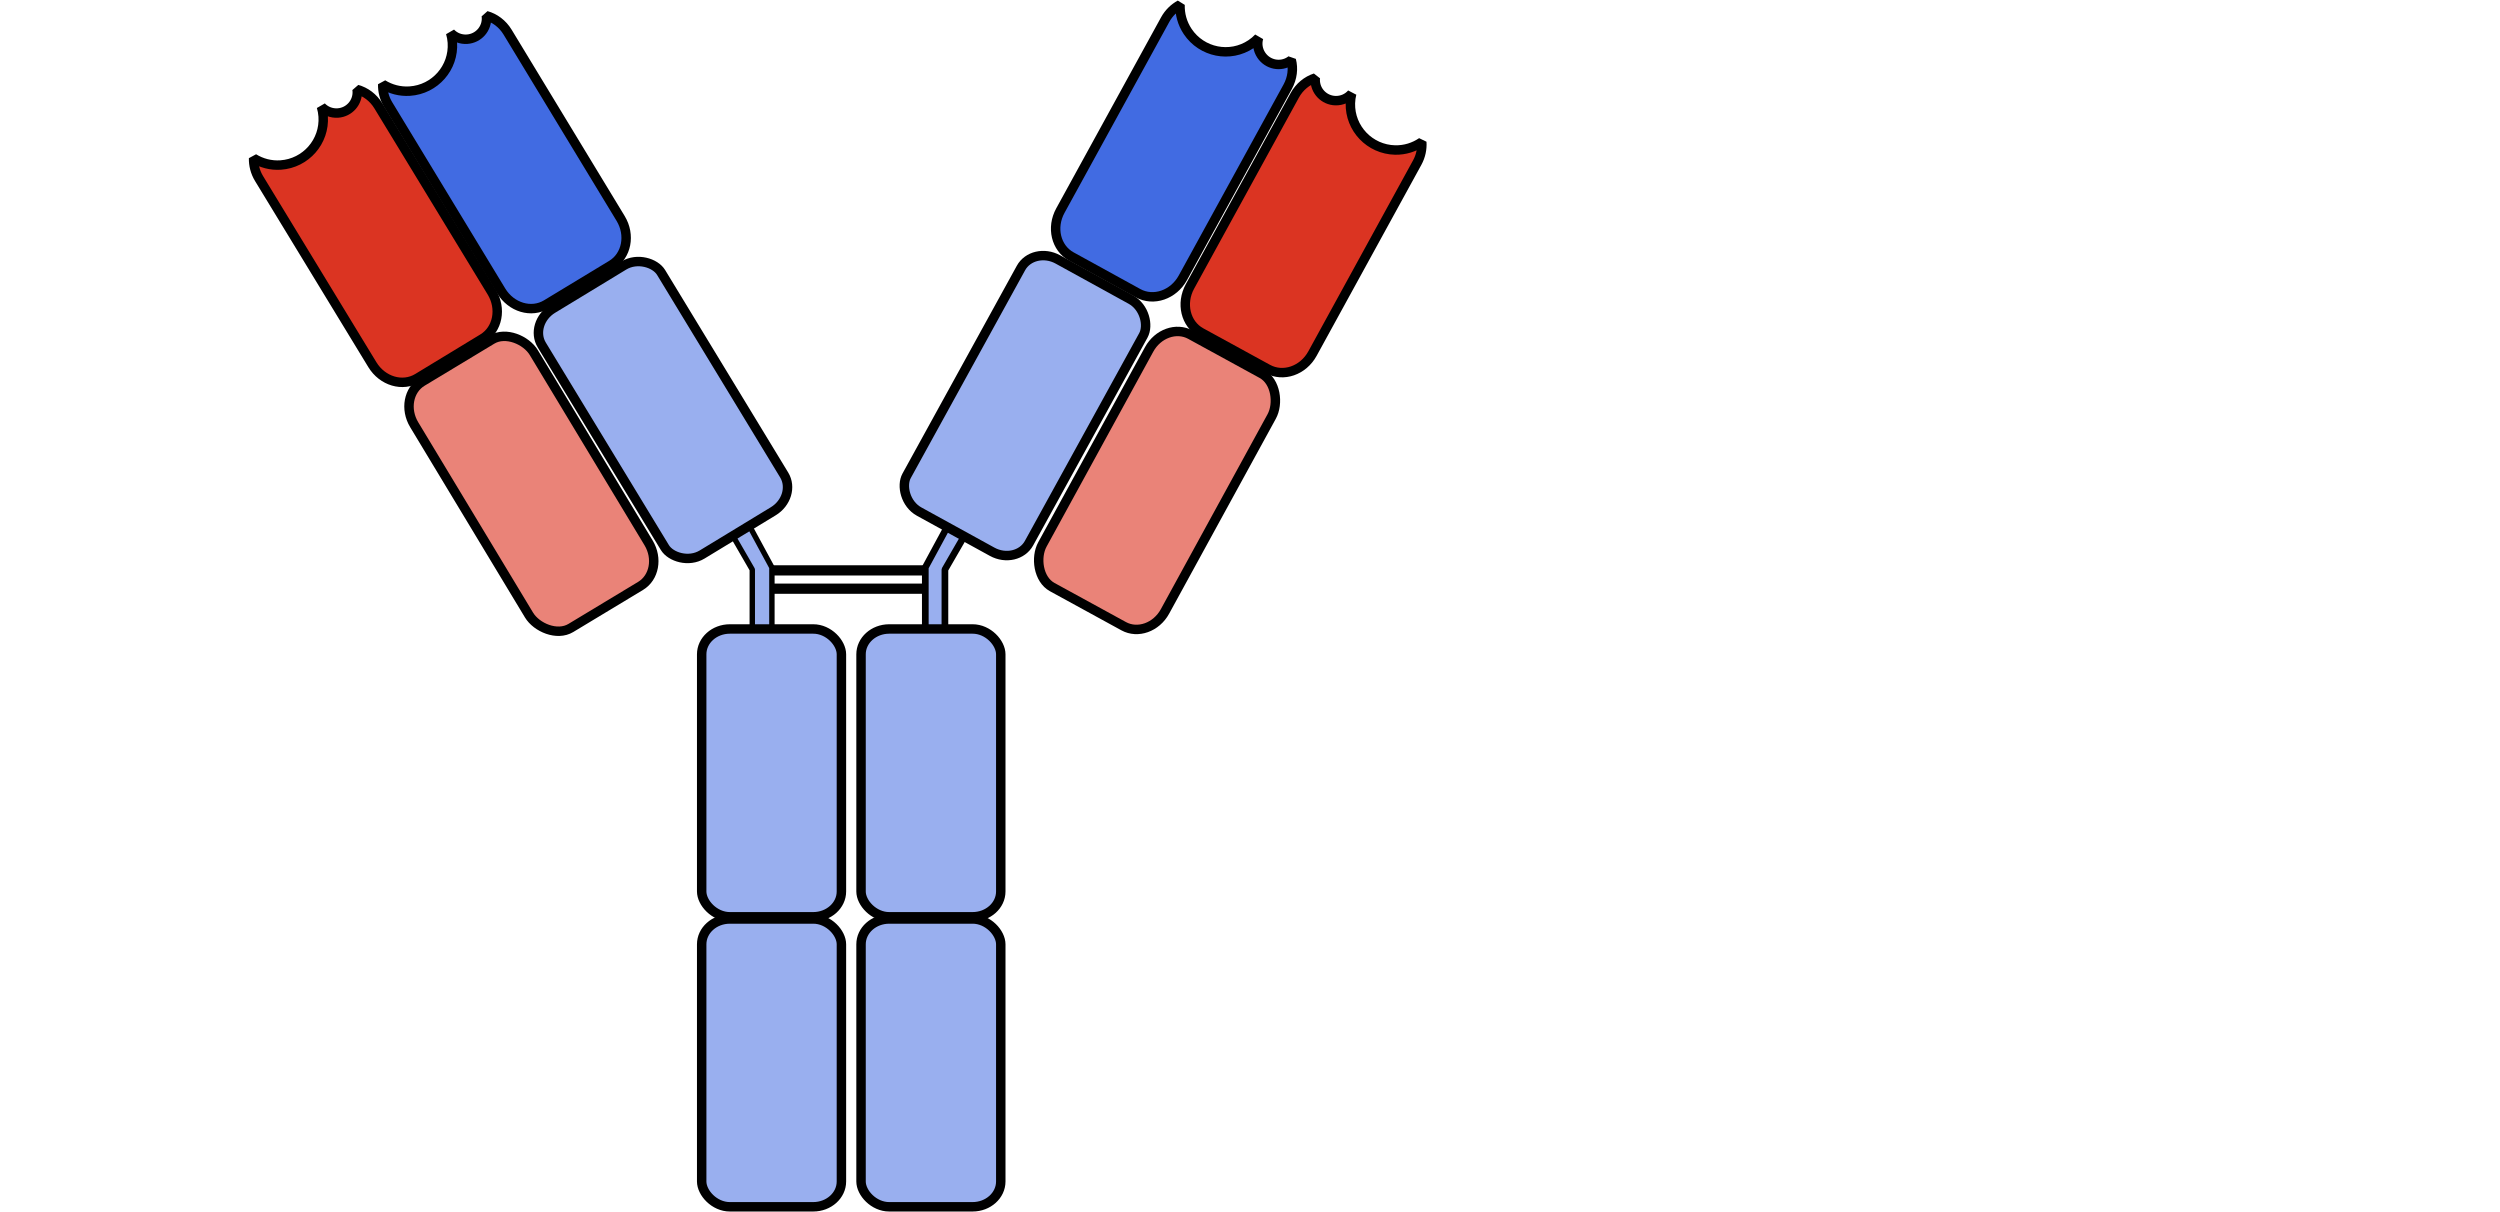 <?xml version="1.0" encoding="UTF-8" standalone="no"?>
<!-- Created with Inkscape (http://www.inkscape.org/) -->
<svg
   xmlns:dc="http://purl.org/dc/elements/1.1/"
   xmlns:cc="http://creativecommons.org/ns#"
   xmlns:rdf="http://www.w3.org/1999/02/22-rdf-syntax-ns#"
   xmlns:svg="http://www.w3.org/2000/svg"
   xmlns="http://www.w3.org/2000/svg"
   xmlns:xlink="http://www.w3.org/1999/xlink"
   xmlns:sodipodi="http://sodipodi.sourceforge.net/DTD/sodipodi-0.dtd"
   xmlns:inkscape="http://www.inkscape.org/namespaces/inkscape"
   version="1.0"
   width="279.611"
   height="135.502"
   id="svg3392"
   sodipodi:version="0.32"
   inkscape:version="0.46"
   sodipodi:docname="Antibody_cartoon.svg"
   inkscape:output_extension="org.inkscape.output.svg.inkscape">
  <sodipodi:namedview
     inkscape:window-height="718"
     inkscape:window-width="988"
     inkscape:pageshadow="2"
     inkscape:pageopacity="0.0"
     guidetolerance="10.0"
     gridtolerance="10.0"
     objecttolerance="10.0"
     borderopacity="1.0"
     bordercolor="#666666"
     pagecolor="#ffffff"
     id="base"
     showgrid="false"
     inkscape:zoom="2.7463821"
     inkscape:cx="139.80537"
     inkscape:cy="67.750916"
     inkscape:window-x="0"
     inkscape:window-y="0"
     inkscape:current-layer="layer1" />
  <defs
     id="defs3394">
    <inkscape:perspective
       sodipodi:type="inkscape:persp3d"
       inkscape:vp_x="0 : 67.750916 : 1"
       inkscape:vp_y="0 : 1000 : 0"
       inkscape:vp_z="279.61075 : 67.750916 : 1"
       inkscape:persp3d-origin="139.80537 : 45.167277 : 1"
       id="perspective43" />
    <marker
       refX="0"
       refY="0"
       orient="auto"
       style="overflow:visible"
       id="TriangleOutS">
      <path
         d="M 5.77,0 L -2.88,5 L -2.88,-5 L 5.77,0 z "
         transform="scale(0.2,0.2)"
         style="fill-rule:evenodd;stroke:#000000;stroke-width:1pt;marker-start:none"
         id="path3238" />
    </marker>
    <marker
       refX="0"
       refY="0"
       orient="auto"
       style="overflow:visible"
       id="TriangleOutM">
      <path
         d="M 5.77,0 L -2.88,5 L -2.88,-5 L 5.77,0 z "
         transform="scale(0.4,0.4)"
         style="fill-rule:evenodd;stroke:#000000;stroke-width:1pt;marker-start:none"
         id="path3241" />
    </marker>
  </defs>
  <g
     transform="translate(-34.575,-83.554)"
     id="layer1">
    <rect
       width="15.628"
       height="32.191"
       rx="3.153"
       ry="2.833"
       x="113.055"
       y="186.337"
       style="opacity:1;fill:#99afef;fill-opacity:1;stroke:#000000;stroke-width:1.056;stroke-linecap:round;stroke-linejoin:bevel;stroke-miterlimit:4;stroke-dasharray:none;stroke-dashoffset:0;stroke-opacity:1"
       id="rect3410" />
    <rect
       width="15.628"
       height="32.191"
       rx="3.257"
       ry="3.662"
       x="201.998"
       y="25.614"
       transform="matrix(0.877,0.48,-0.48,0.877,0,0)"
       style="opacity:1;fill:#ea8378;fill-opacity:1;stroke:#000000;stroke-width:1.056;stroke-linecap:round;stroke-linejoin:bevel;stroke-miterlimit:4;stroke-dasharray:none;stroke-dashoffset:0;stroke-opacity:1"
       id="rect3412" />
    <use
       transform="translate(17.823,8.1527045e-6)"
       id="use3414"
       x="0"
       y="0"
       width="744.094"
       height="1052.362"
       xlink:href="#rect3410" />
    <path
       d="M 120.698,147.348 L 138.126,147.348"
       style="fill:none;fill-rule:evenodd;stroke:#000000;stroke-width:1.144;stroke-linecap:butt;stroke-linejoin:miter;stroke-miterlimit:4;stroke-dasharray:none;stroke-opacity:1"
       id="path3522" />
    <path
       d="M 120.698,149.396 L 138.126,149.396"
       style="fill:none;fill-rule:evenodd;stroke:#000000;stroke-width:1.144;stroke-linecap:butt;stroke-linejoin:miter;stroke-miterlimit:4;stroke-dasharray:none;stroke-opacity:1"
       id="path3518" />
    <path
       d="M 117.868,141.401 L 120.908,147.017 L 120.908,155.926 L 118.714,155.926 L 118.714,147.258 L 115.966,142.498 L 117.868,141.401 z "
       style="fill:#99afef;fill-opacity:1;stroke:#000000;stroke-width:0.605;stroke-linecap:round;stroke-linejoin:bevel;stroke-miterlimit:4;stroke-dasharray:none;stroke-dashoffset:0;stroke-opacity:1"
       id="path3443" />
    <use
       transform="translate(0,-32.436)"
       id="use3416"
       x="0"
       y="0"
       width="744.094"
       height="1052.362"
       xlink:href="#rect3410" />
    <use
       transform="matrix(0.854,-0.519,0.519,0.854,-99.559,19.264)"
       id="use3420"
       x="0"
       y="0"
       width="744.094"
       height="1052.362"
       xlink:href="#rect3410" />
    <path
       d="M 141.105,141.401 L 138.065,147.017 L 138.065,155.926 L 140.259,155.926 L 140.259,147.258 L 143.007,142.498 L 141.105,141.401 z "
       style="fill:#99afef;fill-opacity:1;stroke:#000000;stroke-width:0.748;stroke-linecap:round;stroke-linejoin:bevel;stroke-miterlimit:4;stroke-dasharray:none;stroke-dashoffset:0;stroke-opacity:1"
       id="rect3436" />
    <use
       transform="matrix(0.876,0.482,-0.482,0.876,140.906,-106.673)"
       id="use3422"
       x="0"
       y="0"
       width="744.094"
       height="1052.362"
       xlink:href="#rect3410" />
    <use
       transform="translate(17.823,-32.436)"
       id="use3426"
       x="0"
       y="0"
       width="744.094"
       height="1052.362"
       xlink:href="#rect3410" />
    <use
       transform="matrix(0.503,-0.864,0.864,0.503,-107.094,210.289)"
       id="use3430"
       x="0"
       y="0"
       width="744.094"
       height="1052.362"
       xlink:href="#rect3412" />
    <path
       d="M 166.557,84.082 C 165.894,84.444 165.302,85.006 164.897,85.743 L 153.172,107.109 C 152.129,109.008 152.675,111.295 154.4,112.242 L 161.867,116.349 C 163.592,117.296 165.827,116.526 166.869,114.628 L 178.594,93.261 C 179.129,92.287 179.243,91.217 178.997,90.272 C 178.955,90.304 178.911,90.342 178.866,90.372 C 177.801,91.086 176.359,90.794 175.646,89.728 C 175.244,89.129 175.152,88.417 175.344,87.776 C 175.094,88.039 174.811,88.281 174.498,88.49 C 172.155,90.06 168.983,89.425 167.413,87.081 C 166.796,86.16 166.524,85.113 166.557,84.082 z "
       style="fill:#416be2;fill-opacity:1;stroke:#000000;stroke-width:1.056;stroke-linecap:round;stroke-linejoin:bevel;stroke-miterlimit:4;stroke-dasharray:none;stroke-dashoffset:0;stroke-opacity:1"
       id="path3468" />
    <path
       d="M 193.593,99.441 C 193.645,100.195 193.489,100.997 193.085,101.734 L 181.366,123.104 C 180.325,125.003 178.103,125.772 176.377,124.827 L 168.901,120.736 C 167.176,119.79 166.624,117.491 167.665,115.592 L 179.384,94.222 C 179.917,93.248 180.76,92.577 181.688,92.276 C 181.684,92.33 181.675,92.387 181.674,92.441 C 181.644,93.723 182.666,94.782 183.948,94.811 C 184.669,94.827 185.319,94.523 185.757,94.016 C 185.668,94.368 185.617,94.737 185.608,95.113 C 185.544,97.933 187.784,100.267 190.604,100.332 C 191.713,100.357 192.742,100.023 193.593,99.441 z "
       style="fill:#db3422;fill-opacity:1;stroke:#000000;stroke-width:1.056;stroke-linecap:round;stroke-linejoin:bevel;stroke-miterlimit:4;stroke-dasharray:none;stroke-dashoffset:0;stroke-opacity:1"
       id="path3472" />
    <path
       d="M 77.381,92.986 C 77.363,93.741 77.553,94.535 77.989,95.254 L 90.631,116.092 C 91.753,117.944 94.007,118.615 95.69,117.595 L 102.98,113.181 C 104.663,112.161 105.113,109.84 103.99,107.988 L 91.349,87.151 C 90.773,86.201 89.903,85.568 88.961,85.308 C 88.969,85.361 88.98,85.417 88.983,85.471 C 89.069,86.751 88.095,87.853 86.815,87.939 C 86.095,87.987 85.433,87.711 84.973,87.224 C 85.077,87.571 85.144,87.937 85.169,88.313 C 85.357,91.128 83.221,93.557 80.406,93.745 C 79.3,93.819 78.257,93.53 77.381,92.986 z "
       style="fill:#416be2;fill-opacity:1;stroke:#000000;stroke-width:1.056;stroke-linecap:round;stroke-linejoin:bevel;stroke-miterlimit:4;stroke-dasharray:none;stroke-dashoffset:0;stroke-opacity:1"
       id="path3474" />
    <path
       d="M 62.938,101.256 C 62.921,102.011 63.113,102.805 63.549,103.523 L 76.222,124.342 C 77.347,126.192 79.602,126.86 81.283,125.838 L 88.566,121.413 C 90.248,120.39 90.695,118.069 89.569,116.219 L 76.897,95.4 C 76.32,94.451 75.449,93.819 74.507,93.56 C 74.514,93.613 74.525,93.67 74.529,93.724 C 74.616,95.003 73.644,96.107 72.365,96.194 C 71.645,96.243 70.982,95.968 70.522,95.482 C 70.626,95.83 70.694,96.196 70.719,96.571 C 70.911,99.386 68.779,101.818 65.965,102.01 C 64.858,102.085 63.815,101.798 62.938,101.256 z "
       style="fill:#db3422;fill-opacity:1;stroke:#000000;stroke-width:1.056;stroke-linecap:round;stroke-linejoin:bevel;stroke-miterlimit:4;stroke-dasharray:none;stroke-dashoffset:0;stroke-opacity:1"
       id="path3478" />
  </g>
</svg>
